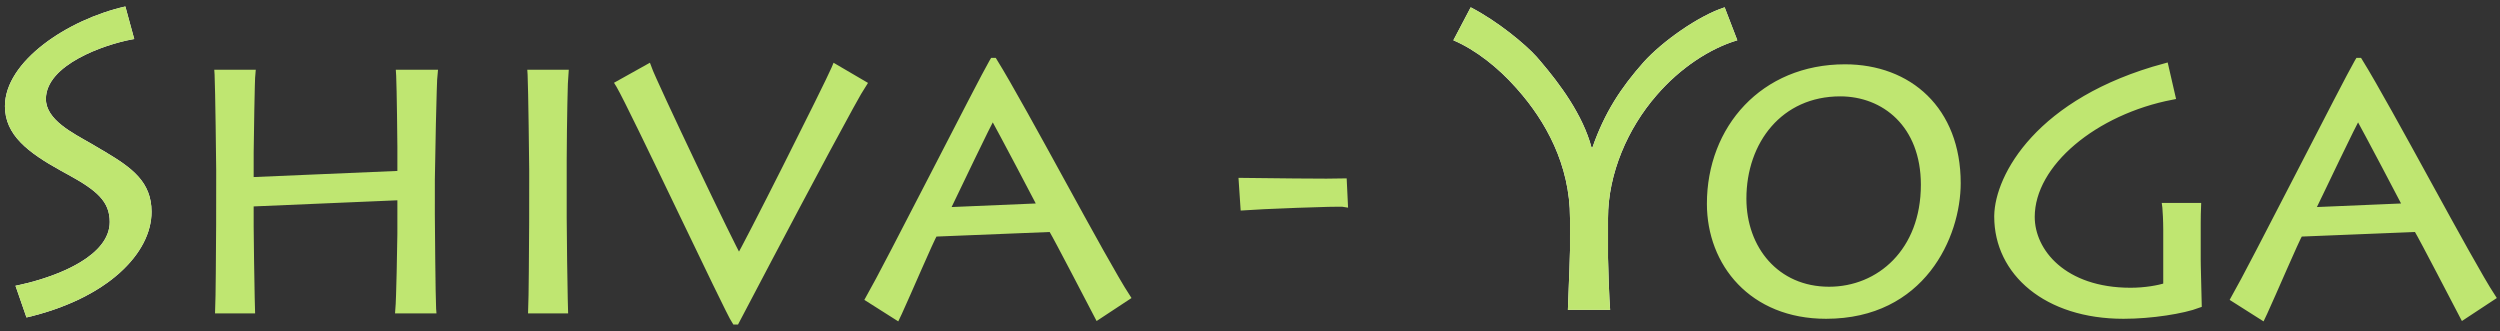 <?xml version="1.0" encoding="UTF-8"?>
<svg width="355px" height="47px" viewBox="0 0 355 47" version="1.1" xmlns="http://www.w3.org/2000/svg" xmlns:xlink="http://www.w3.org/1999/xlink">
    <rect x="0" y="0" width="355" height="47" fill="#333333" stroke="none"/>
    <!-- Generator: Sketch 58 (84663) - https://sketch.com -->
    <title>Group 3</title>
    <desc>Created with Sketch.</desc>
    <defs>
        <path d="M3.76,45.08 L2.2,40.58 L2.793,40.454 C8.572,39.178 15.58,36.218 15.58,31.52 C15.58,28.599 13.76,27.043 9.676,24.803 L8.684,24.261 C3.939,21.638 0.7,19.155 0.7,15.08 C0.7,8.72 9.58,2.78 17.8,0.92 L19.06,5.54 L18.677,5.608 C14.818,6.334 6.52,9.188 6.52,14.06 C6.52,17.02 10.354,18.9 12.899,20.366 L14.962,21.583 C18.718,23.826 21.52,25.828 21.52,30.08 C21.52,35.96 15.28,42.38 3.76,45.08 Z" id="path-1"></path>
        <path d="M31.056,44 L35.712,44 L35.668,42.277 C35.611,39.47 35.53,34.228 35.521,32.23 L35.52,28.832 L56.928,27.92 L56.926,33.2 C56.908,34.957 56.774,42.479 56.64,44 L61.44,44 L61.429,43.854 C61.337,42.215 61.248,31.065 61.248,30.464 L61.249,25.489 C61.266,23.568 61.493,11.509 61.632,10.4 L56.736,10.4 L56.756,10.727 C56.845,12.623 56.928,20.153 56.928,20.912 L56.928,24.752 L35.52,25.664 L35.522,21.633 C35.539,19.79 35.67,11.206 35.76,10.4 L30.96,10.4 L30.971,10.575 C31.067,12.431 31.2,23.439 31.2,24.224 L31.191,31.918 C31.173,35.702 31.128,42.416 31.056,44 Z M79.972,30.954 L79.972,22.655 C79.995,17.241 80.121,11.182 80.208,10.4 L75.408,10.4 L75.419,10.575 C75.515,12.431 75.648,23.439 75.648,24.224 L75.64,31.632 C75.623,35.354 75.578,42.375 75.504,44 L80.16,44 L80.12,42.446 C80.066,39.844 79.989,34.735 79.972,30.954 L79.972,30.954 Z M122.544,11.936 L118.608,9.632 L118.554,9.764 C117.503,12.219 105.726,35.625 104.928,36.752 C103.968,35.264 92.784,11.792 92.016,9.632 L87.888,11.936 L87.989,12.101 C89.885,15.331 103.412,44.126 104.4,45.584 L104.496,45.584 L109.193,36.657 C114.189,27.195 121.395,13.642 122.544,11.936 Z M123.408,42.416 L127.344,44.912 L127.609,44.354 C128.793,41.794 132.144,33.94 132.672,33.104 L149.328,32.432 L149.407,32.557 C150.234,33.931 154.98,43.109 155.904,44.864 L159.984,42.176 C156.72,37.184 145.344,15.536 141.12,8.72 L141.024,8.72 L140.94,8.86 C139.324,11.625 125.995,37.9 123.408,42.416 Z M147.888,29.36 L134.304,29.936 L134.534,29.483 C135.683,27.153 140.32,17.314 140.976,16.352 L141.163,16.677 C142.286,18.693 147.398,28.381 147.888,29.36 Z M176.64,29.36 L176.4,25.76 L183.817,25.841 C187.12,25.867 190.304,25.881 190.752,25.856 L190.896,28.88 C190.128,28.736 178.464,29.216 176.64,29.36 Z" id="path-2"></path>
        <path d="M22.64,43 L16.64,43 L16.858,37.232 C16.901,35.995 16.935,34.951 16.939,34.563 L16.94,29.98 C16.94,22.35 13.437,16.155 9.465,11.676 L9.2,11.38 C6.8,8.68 3.62,6.1 0.38,4.72 L2.84,0.04 C6.68,2.02 10.64,5.32 12.2,7.06 L12.774,7.727 C15.498,10.925 18.768,15.312 20,19.96 L20.12,19.96 C21.86,14.98 24.14,11.5 27.38,7.84 C30.02,4.9 35.18,1.24 38.9,0.04 L40.7,4.72 C36.86,5.86 32.6,8.62 29.24,12.52 C25.16,17.2 22.34,23.62 22.34,29.98 L22.34,35.62 C22.34,36.46 22.52,41.8 22.64,43 Z" id="path-3"></path>
        <path d="M53.296,43.768 C66.928,43.768 71.92,32.488 71.92,25 C71.92,14.632 65.056,8.632 55.984,8.632 C44.416,8.632 36.88,17.272 36.88,27.928 C36.88,36.376 42.832,43.768 53.296,43.768 Z M53.728,40.216 C46.192,40.216 41.488,34.36 41.488,27.208 C41.488,19 46.72,12.184 55.312,12.184 C61.6,12.184 67.264,16.648 67.264,25.24 C67.264,34.696 60.928,40.216 53.728,40.216 Z M106.002,35.908 L106.002,30.666 C106.005,29.827 106.016,29.08 106.048,28.312 L101.536,28.312 L101.553,28.446 C101.603,28.941 101.68,30.379 101.68,31.624 L101.68,39.64 C100.528,40.024 98.56,40.36 96.544,40.36 C87.04,40.36 82.432,34.792 82.432,29.8 C82.432,22.168 91.456,14.776 102.4,12.664 L101.44,8.488 C83.477,13.335 77.794,24.11 77.682,29.588 L77.68,29.752 C77.68,37.672 84.64,43.768 95.536,43.768 C99.52,43.768 103.984,43.048 106.144,42.232 L106.015,36.851 C106.009,36.51 106.004,36.191 106.002,35.908 L106.002,35.908 Z M111.28,41.416 L115.216,43.912 L115.481,43.354 C116.665,40.794 120.016,32.94 120.544,32.104 L137.2,31.432 L137.279,31.557 C138.106,32.931 142.852,42.109 143.776,43.864 L147.856,41.176 C144.592,36.184 133.216,14.536 128.992,7.72 L128.896,7.72 L128.812,7.86 C127.196,10.625 113.867,36.9 111.28,41.416 Z M135.76,28.36 L122.176,28.936 L122.343,28.611 C123.372,26.543 128.179,16.333 128.848,15.352 L129.035,15.677 C130.158,17.693 135.27,27.381 135.76,28.36 Z" id="path-4"></path>
    </defs>
    <g id="Page-1" stroke="none" stroke-width="1" fill="none" fill-rule="evenodd">
        <g id="Group-3" fill-rule="nonzero">
            <g id="Group-2">
                <g id="S">
                    <use fill="#FFFFFF" xlink:href="#path-1"></use>
                    <use fill="#BFE671" xlink:href="#path-1"></use>
                </g>
                <g id="HIVA-">
                    <use fill="#FFFFFF" xlink:href="#path-2"></use>
                    <use stroke="#BFE671" stroke-width="1" fill="#BFE671" xlink:href="#path-2"></use>
                </g>
            </g>
            <g id="Group" transform="translate(206, 1)">
                <g id="Y">
                    <use fill="#FFFFFF" xlink:href="#path-3"></use>
                    <use fill="#BFE671" xlink:href="#path-3"></use>
                </g>
                <g id="OGA">
                    <use fill="#FFFFFF" xlink:href="#path-4"></use>
                    <use stroke="#BFE671" stroke-width="1" fill="#BFE671" xlink:href="#path-4"></use>
                </g>
            </g>
        </g>
    </g>
</svg>